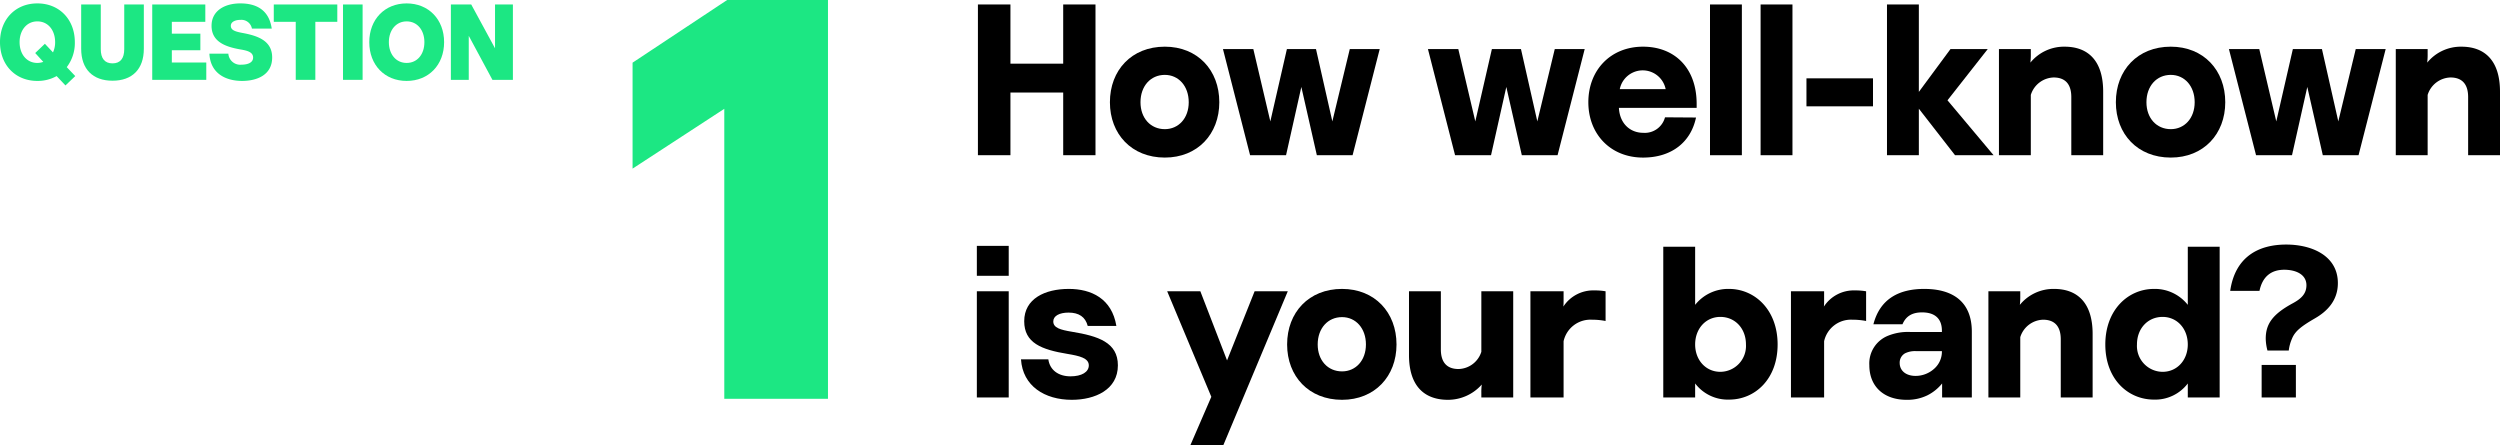 <?xml version="1.0" encoding="UTF-8"?> <svg xmlns="http://www.w3.org/2000/svg" viewBox="0 0 557.312 99.209"><defs><style>.cls-1{fill:#1ce783;}</style></defs><g id="Layer_2" data-name="Layer 2"><g id="Copy-Images"><path class="cls-1" d="M16.682,9.399a8.846,8.846,0,0,1-1.801,5.568L16.777,16.96l-2.184,2.088L12.625,16.96a8.646,8.646,0,0,1-4.297,1.08C3.432,18.04,0,14.487,0,9.399,0,4.335,3.432.759,8.328.759S16.682,4.335,16.682,9.399Zm-12.313,0c0,2.712,1.608,4.632,3.96,4.632a3.921,3.921,0,0,0,1.32-.239l-1.8-1.969,2.16-2.063,1.8,1.92a5.222,5.222,0,0,0,.48-2.28c0-2.688-1.584-4.633-3.961-4.633C5.977,4.767,4.368,6.711,4.368,9.399Z"></path><path class="cls-1" d="M22.465.999v9.96c0,2.041.863,3.169,2.616,3.169S27.697,13,27.697,10.959V.999h4.368v9.864c0,4.585-2.616,7.129-6.984,7.129s-6.985-2.544-6.985-7.129V.999Z"></path><path class="cls-1" d="M45.77.999V4.863H38.305v2.64h6.36v3.696h-6.36v2.736h7.681V17.8H33.937V.999Z"></path><path class="cls-1" d="M53.856,14.416c1.344,0,2.568-.433,2.568-1.584,0-1.225-1.296-1.56-2.904-1.824-3.24-.576-6.36-1.681-6.36-5.257,0-3.36,2.928-4.992,6.408-4.992,3.192,0,6.36,1.152,7.009,5.616h-4.416a2.382,2.382,0,0,0-2.568-1.944c-1.177,0-2.137.456-2.137,1.32,0,1.008,1.057,1.296,2.544,1.584,3.409.624,6.673,1.704,6.673,5.473,0,3.889-3.36,5.232-6.696,5.232-3.721,0-7.081-1.704-7.297-6.072h4.225A2.653,2.653,0,0,0,53.856,14.416Z"></path><path class="cls-1" d="M61.032,4.863V.999H75.193V4.863H70.297V17.8H65.929V4.863Z"></path><path class="cls-1" d="M80.833.999V17.8H76.465V.999Z"></path><path class="cls-1" d="M82.32,9.399C82.32,4.335,85.752.759,90.648.759S99.002,4.335,99.002,9.399c0,5.088-3.457,8.641-8.354,8.641S82.32,14.487,82.32,9.399Zm12.289,0c0-2.688-1.584-4.633-3.961-4.633-2.352,0-3.96,1.944-3.96,4.633,0,2.712,1.608,4.632,3.96,4.632C93.025,14.031,94.609,12.111,94.609,9.399Z"></path><path class="cls-1" d="M105.049.999l5.305,9.769V.999h3.984V17.8h-4.561l-5.28-9.816V17.8h-3.984V.999Z"></path><path class="cls-1" d="M141.016,37.592V13.971L162.097,0h22.48V88.899H161.462V24.257Z"></path><path d="M225.252.997V14.198h11.761V.997h7.2V34.601h-7.2v-13.97H225.252v13.97h-7.249V.997Z"></path><path d="M247.427,22.791c0-7.152,4.849-12.385,12.241-12.385,7.297,0,12.146,5.232,12.146,12.385,0,7.104-4.849,12.337-12.146,12.337C252.276,35.128,247.427,29.895,247.427,22.791Zm17.57,0c0-3.6-2.257-6.097-5.329-6.097-3.168,0-5.424,2.497-5.424,6.097,0,3.553,2.256,6.001,5.424,6.001C262.741,28.792,264.998,26.344,264.998,22.791Z"></path><path d="M279.396,10.935l3.792,16.129,3.696-16.129h6.481l3.647,16.129,3.889-16.129h6.673l-6.049,23.666h-7.969l-3.456-15.218-3.408,15.218h-8.017l-6.049-23.666Z"></path><path d="M325.09,10.935l3.792,16.129L332.58,10.935h6.48l3.647,16.129,3.889-16.129h6.673L347.22,34.601h-7.969l-3.456-15.218-3.408,15.218h-8.017l-6.049-23.666Z"></path><path d="M366.274,10.406c6.913,0,11.953,4.608,11.953,12.77v.863H360.898v.049c.192,3.456,2.496,5.52,5.424,5.52a4.654,4.654,0,0,0,4.849-3.457l6.913.048c-1.152,5.52-5.473,8.929-11.81,8.929-7.248,0-12.193-5.232-12.193-12.337C354.081,15.639,359.026,10.406,366.274,10.406Zm5.041,9.457a5.218,5.218,0,0,0-10.226,0Z"></path><path d="M388.305.997V34.601h-7.104V.997Z"></path><path d="M399.584.997V34.601H392.48V.997Z"></path><path d="M417.537,17.463v6.24h-14.833v-6.24Z"></path><path d="M427.759.997v19.49l7.057-9.553h8.305L434.144,22.359l10.274,12.241h-8.593l-8.065-10.369V34.601h-7.104V.997Z"></path><path d="M452.719,10.935v1.008a14.924,14.924,0,0,1-.096,2.017,9.671,9.671,0,0,1,7.633-3.553c5.137,0,8.593,3.025,8.593,10.033V34.601h-7.104V21.64c0-2.929-1.393-4.369-3.937-4.369a5.502,5.502,0,0,0-5.089,3.889V34.601h-7.104V10.935Z"></path><path d="M471.678,22.791c0-7.152,4.849-12.385,12.241-12.385,7.297,0,12.146,5.232,12.146,12.385,0,7.104-4.849,12.337-12.146,12.337C476.527,35.128,471.678,29.895,471.678,22.791Zm17.57,0c0-3.6-2.257-6.097-5.329-6.097-3.168,0-5.424,2.497-5.424,6.097,0,3.553,2.256,6.001,5.424,6.001C486.992,28.792,489.248,26.344,489.248,22.791Z"></path><path d="M503.647,10.935l3.792,16.129,3.697-16.129h6.481l3.647,16.129,3.889-16.129h6.673l-6.049,23.666h-7.969l-3.456-15.218-3.408,15.218h-8.017l-6.049-23.666Z"></path><path d="M541.182,10.935v1.008a14.924,14.924,0,0,1-.096,2.017,9.671,9.671,0,0,1,7.633-3.553c5.137,0,8.593,3.025,8.593,10.033V34.601h-7.104V21.64c0-2.929-1.393-4.369-3.937-4.369a5.502,5.502,0,0,0-5.089,3.889V34.601h-7.104V10.935Z"></path><path d="M224.868,54.806v6.672h-7.104V54.806Zm0,10.129v23.666h-7.104V64.935Z"></path><path d="M238.644,83.895c2.496,0,4.08-.96,4.08-2.448,0-1.632-2.112-2.111-4.704-2.544-5.856-.96-9.697-2.448-9.697-7.297,0-5.04,4.656-7.2,9.937-7.2,5.041,0,9.601,2.16,10.609,8.257h-6.385c-.528-2.017-1.968-2.977-4.272-2.977-2.016,0-3.408.721-3.408,1.969,0,1.439,1.584,1.872,4.177,2.304,5.809.96,10.225,2.353,10.225,7.488,0,5.425-5.089,7.681-10.273,7.681-6.049,0-10.945-3.072-11.329-9.024h6.096C234.036,82.504,235.956,83.895,238.644,83.895Z"></path><path d="M260.194,64.935h7.393L273.54,80.344l6.144-15.409h7.393L272.723,99.209h-7.345l4.656-10.753Z"></path><path d="M286.93,76.791c0-7.152,4.849-12.385,12.241-12.385,7.297,0,12.146,5.232,12.146,12.385,0,7.104-4.849,12.337-12.146,12.337C291.779,89.128,286.93,83.895,286.93,76.791Zm17.57,0c0-3.6-2.257-6.097-5.329-6.097-3.168,0-5.424,2.497-5.424,6.097,0,3.553,2.256,6.001,5.424,6.001C302.244,82.792,304.5,80.344,304.5,76.791Z"></path><path d="M321.203,64.935V77.895c0,2.928,1.392,4.368,3.937,4.368a5.471,5.471,0,0,0,5.088-3.84V64.935h7.104v23.666h-7.104V87.592a12.8,12.8,0,0,1,.097-1.872,10.042,10.042,0,0,1-7.537,3.408c-5.184,0-8.688-2.976-8.688-9.984V64.935Z"></path><path d="M348.562,64.935v1.968c0,.48,0,.912-.048,1.44a7.929,7.929,0,0,1,6.913-3.601,13.814,13.814,0,0,1,2.496.192v6.624a15.577,15.577,0,0,0-3.072-.288,6.123,6.123,0,0,0-6.289,4.801V88.601h-7.393V64.935Z"></path><path d="M396.275,76.791c0,7.729-5.04,12.289-10.801,12.289a9.137,9.137,0,0,1-7.585-3.6v3.12h-7.104V54.997h7.104V67.959a9.41,9.41,0,0,1,7.537-3.553C391.187,64.406,396.275,69.062,396.275,76.791Zm-7.057,0c0-3.6-2.448-6.144-5.712-6.144-3.217,0-5.617,2.593-5.617,6.144,0,3.457,2.353,6.097,5.617,6.097A5.762,5.762,0,0,0,389.218,76.791Z"></path><path d="M406.64,64.935v1.968c0,.48,0,.912-.048,1.44a7.929,7.929,0,0,1,6.913-3.601,13.814,13.814,0,0,1,2.496.192v6.624a15.578,15.578,0,0,0-3.072-.288,6.123,6.123,0,0,0-6.289,4.801V88.601h-7.393V64.935Z"></path><path d="M429.68,88.12a10.155,10.155,0,0,1-4.656,1.008c-5.088,0-8.305-2.976-8.305-7.729a6.648,6.648,0,0,1,4.225-6.576,11.839,11.839,0,0,1,4.896-.816h7.057v-.288c0-2.736-1.632-4.08-4.417-4.08-2.352,0-3.647.96-4.368,2.641h-6.481c1.488-5.713,5.761-7.873,11.329-7.873,6.289,0,10.609,2.784,10.609,9.553V88.601h-6.625v-3.12A9.922,9.922,0,0,1,429.68,88.12Zm-2.496-9.841a5.035,5.035,0,0,0-2.496.48,2.379,2.379,0,0,0-1.2,2.16c0,1.68,1.345,2.88,3.553,2.88a6.207,6.207,0,0,0,4.225-1.68A5.059,5.059,0,0,0,432.897,78.52v-.24Z"></path><path d="M450.368,64.935v1.008a14.924,14.924,0,0,1-.096,2.017,9.671,9.671,0,0,1,7.633-3.553c5.137,0,8.593,3.025,8.593,10.033V88.601h-7.104V75.64c0-2.929-1.393-4.369-3.937-4.369a5.502,5.502,0,0,0-5.089,3.889V88.601h-7.104V64.935Z"></path><path d="M494.817,54.997V88.601h-7.104v-3.12a9.107,9.107,0,0,1-7.536,3.6c-5.809,0-10.85-4.561-10.85-12.289s5.089-12.385,10.85-12.385a9.339,9.339,0,0,1,7.536,3.553V54.997ZM487.712,76.791c0-3.552-2.4-6.144-5.616-6.144-3.265,0-5.713,2.545-5.713,6.144a5.762,5.762,0,0,0,5.713,6.097C485.361,82.888,487.712,80.248,487.712,76.791Z"></path><path d="M505.088,75.495c0-3.312,1.584-5.473,6.001-7.873,1.872-1.008,3.072-2.111,3.072-4.032,0-2.448-2.4-3.456-4.944-3.456-2.881,0-4.849,1.488-5.521,4.704h-6.529c1.105-7.584,6.289-10.32,12.481-10.32,5.809,0,11.521,2.544,11.521,8.593,0,3.937-2.448,6.336-5.137,7.872-2.977,1.728-4.416,2.833-5.089,4.513a9.118,9.118,0,0,0-.72,2.641h-4.752A10.952,10.952,0,0,1,505.088,75.495Zm6.721,5.856v7.249h-7.633v-7.249Z"></path></g></g></svg> 